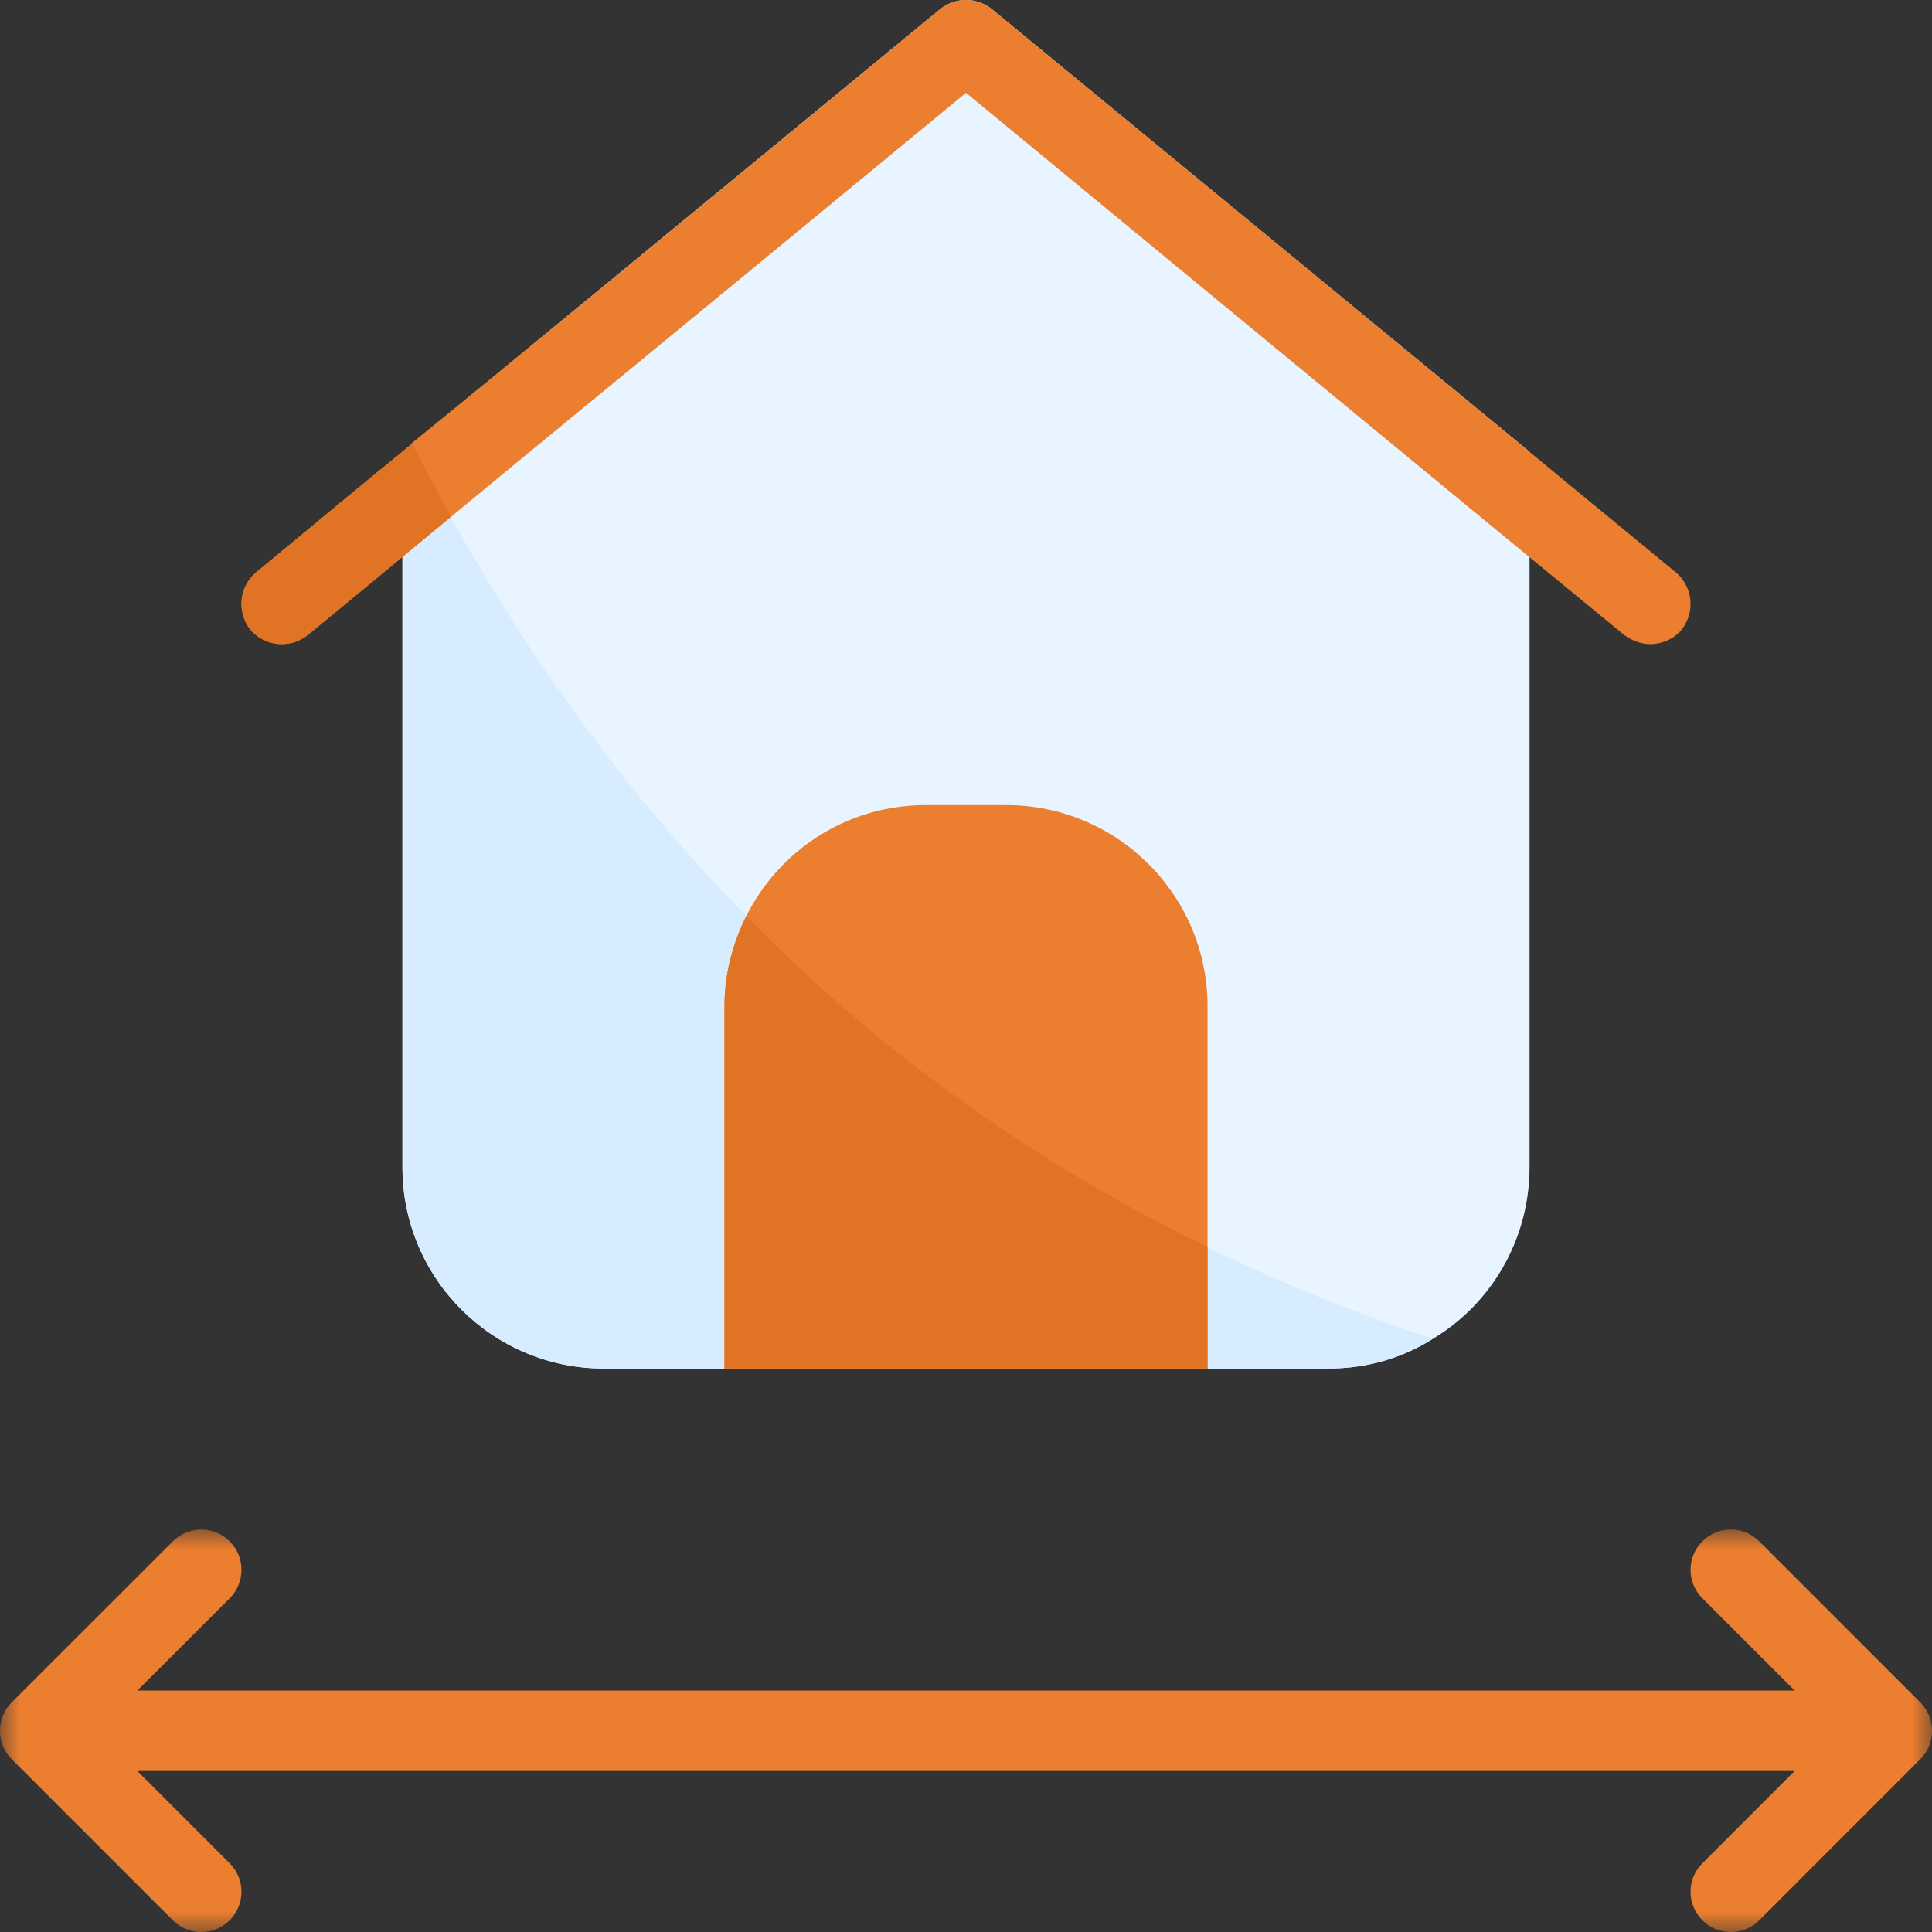 <?xml version="1.0" encoding="UTF-8"?>
<svg width="48px" height="48px" viewBox="0 0 48 48" version="1.1" xmlns="http://www.w3.org/2000/svg" xmlns:xlink="http://www.w3.org/1999/xlink">
    <rect x="0" y="0" width="48" height="48" fill="#333333" stroke="none"/>
    <title>icon-options</title>
    <defs>
        <polygon id="path-1" points="0 0 48 0 48 9.999 0 9.999"></polygon>
    </defs>
    <g id="Page-1" stroke="none" stroke-width="1" fill="none" fill-rule="evenodd">
        <g id="Smrt-Homepage" transform="translate(-792, -2213)">
            <g id="icon-options" transform="translate(792, 2213)">
                <path d="M38.001,11.224 L38.001,29.002 C38.001,30.802 37.041,32.402 35.601,33.262 C34.841,33.741 33.961,34.001 33.001,34.001 L15,34.001 C12.239,34.001 9.999,31.762 9.999,29.002 L9.999,11.224 L10.239,11.024 L23.36,0.225 C23.74,-0.075 24.26,-0.075 24.64,0.225 L38.001,11.224 Z" id="Fill-1" fill="#E8F4FF"></path>
                <path d="M35.601,33.262 C34.841,33.741 33.961,34.001 33.001,34.001 L15,34.001 C12.239,34.001 9.999,31.762 9.999,29.002 L9.999,11.224 L10.239,11.024 C14.74,19.963 22.42,28.902 35.601,33.262" id="Fill-3" fill="#D8ECFF"></path>
                <path d="M30.001,25.002 L30.001,34.001 L18,34.001 L18,25.002 C18,24.202 18.2,23.443 18.54,22.763 C19.36,21.123 21.04,20.003 23,20.003 L25,20.003 C27.76,20.003 30.001,22.243 30.001,25.002" id="Fill-5" fill="#EB7E2F"></path>
                <path d="M41.781,15.643 C41.581,15.883 41.281,16.003 41.001,16.003 C40.781,16.003 40.561,15.923 40.361,15.783 C37.301,13.264 40.121,15.603 24,2.305 C16.34,8.624 12.959,11.384 11.199,12.844 C9.219,14.483 9.239,14.463 7.639,15.783 C7.199,16.123 6.579,16.063 6.219,15.643 C5.879,15.203 5.939,14.583 6.359,14.224 C8.459,12.484 8.939,12.084 10.239,11.024 L10.239,11.004 C11.839,9.704 14.68,7.384 23.36,0.225 C23.74,-0.075 24.26,-0.075 24.64,0.225 C40.341,13.144 36.921,10.344 41.641,14.224 C42.061,14.583 42.121,15.203 41.781,15.643" id="Fill-7" fill="#EB7E2F"></path>
                <g id="Group-11" transform="translate(0, 38.001)">
                    <mask id="mask-2" fill="white">
                        <use xlink:href="#path-1"></use>
                    </mask>
                    <g id="Clip-10"></g>
                    <path d="M47.707,4.292 L43.709,0.294 C43.317,-0.098 42.685,-0.098 42.295,0.294 C41.903,0.684 41.903,1.316 42.295,1.708 L44.587,4 L3.413,4 L5.707,1.708 C6.097,1.316 6.097,0.684 5.707,0.294 C5.315,-0.098 4.683,-0.098 4.293,0.294 L0.292,4.292 C-0.098,4.682 -0.098,5.319 0.292,5.707 L4.293,9.707 C4.683,10.097 5.315,10.097 5.707,9.707 C6.097,9.315 6.097,8.683 5.707,8.293 L3.413,5.999 L44.587,5.999 L42.295,8.293 C41.903,8.683 41.903,9.315 42.295,9.707 C42.685,10.097 43.317,10.097 43.709,9.707 L47.707,5.707 C48.098,5.319 48.098,4.682 47.707,4.292" id="Fill-9" fill="#EB7E2F" mask="url(#mask-2)"></path>
                </g>
                <path d="M11.199,12.844 C9.219,14.483 9.239,14.463 7.639,15.783 C7.199,16.123 6.579,16.063 6.219,15.643 C5.879,15.203 5.939,14.583 6.359,14.224 C8.459,12.484 8.939,12.084 10.239,11.024 C10.559,11.624 10.879,12.244 11.199,12.844" id="Fill-12" fill="#E17424"></path>
                <path d="M30.001,30.982 L30.001,34.001 L18,34.001 L18,25.002 C18,24.202 18.2,23.443 18.54,22.763 C21.64,25.922 25.42,28.762 30.001,30.982" id="Fill-14" fill="#E17424"></path>
            </g>
        </g>
    </g>
</svg>